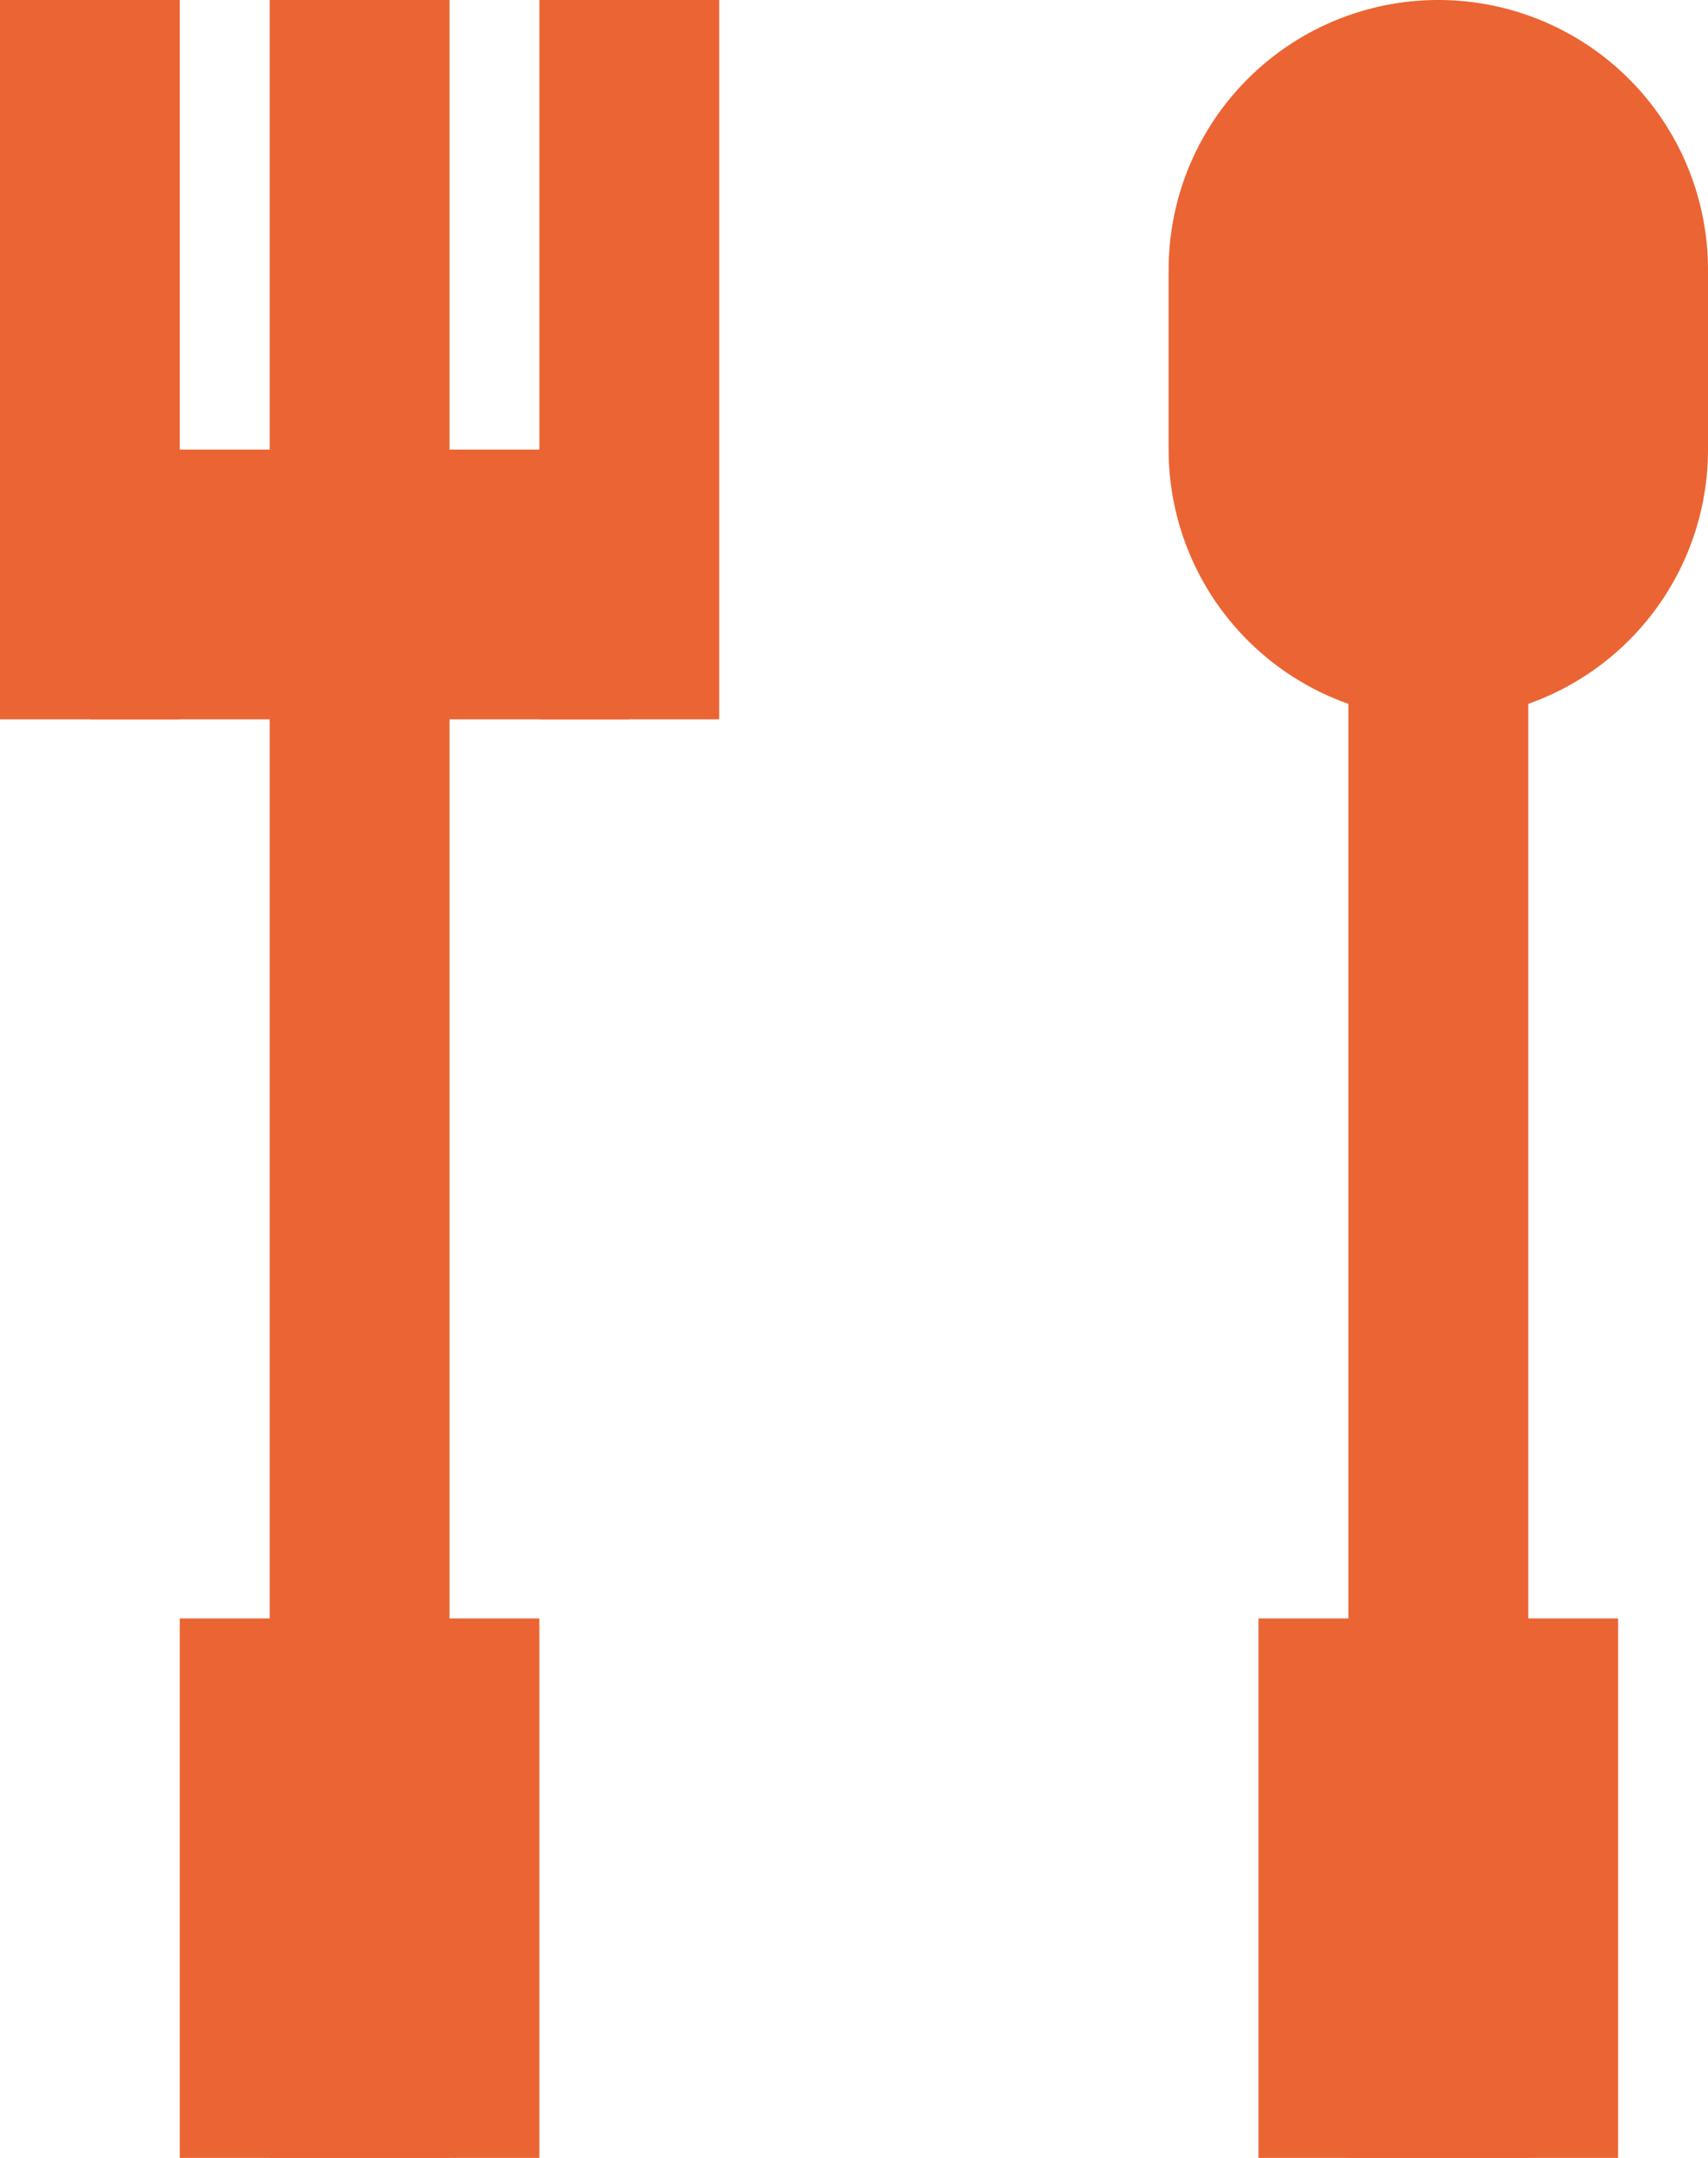 <svg xmlns="http://www.w3.org/2000/svg" width="19" height="24" viewBox="0 0 19 24"><defs><style>.cls-1{fill:#eb6433;}</style></defs><title>icoMap_gourmet</title><g id="レイヤー_2" data-name="レイヤー 2"><g id="レイヤー_1-2" data-name="レイヤー 1"><rect class="cls-1" width="2" height="8"/><rect class="cls-1" x="2.5" y="3.5" width="3" height="6" transform="translate(-2.5 10.5) rotate(-90)"/><rect class="cls-1" x="6" width="2" height="8"/><rect class="cls-1" x="3" width="2" height="24"/><rect class="cls-1" x="2" y="18" width="4" height="6"/><rect class="cls-1" x="15" y="1" width="2" height="23"/><rect class="cls-1" x="14" y="18" width="4" height="6"/><path class="cls-1" d="M19,5a3,3,0,0,1-3,3h0a3,3,0,0,1-3-3V3a3,3,0,0,1,3-3h0a3,3,0,0,1,3,3Z"/></g></g></svg>